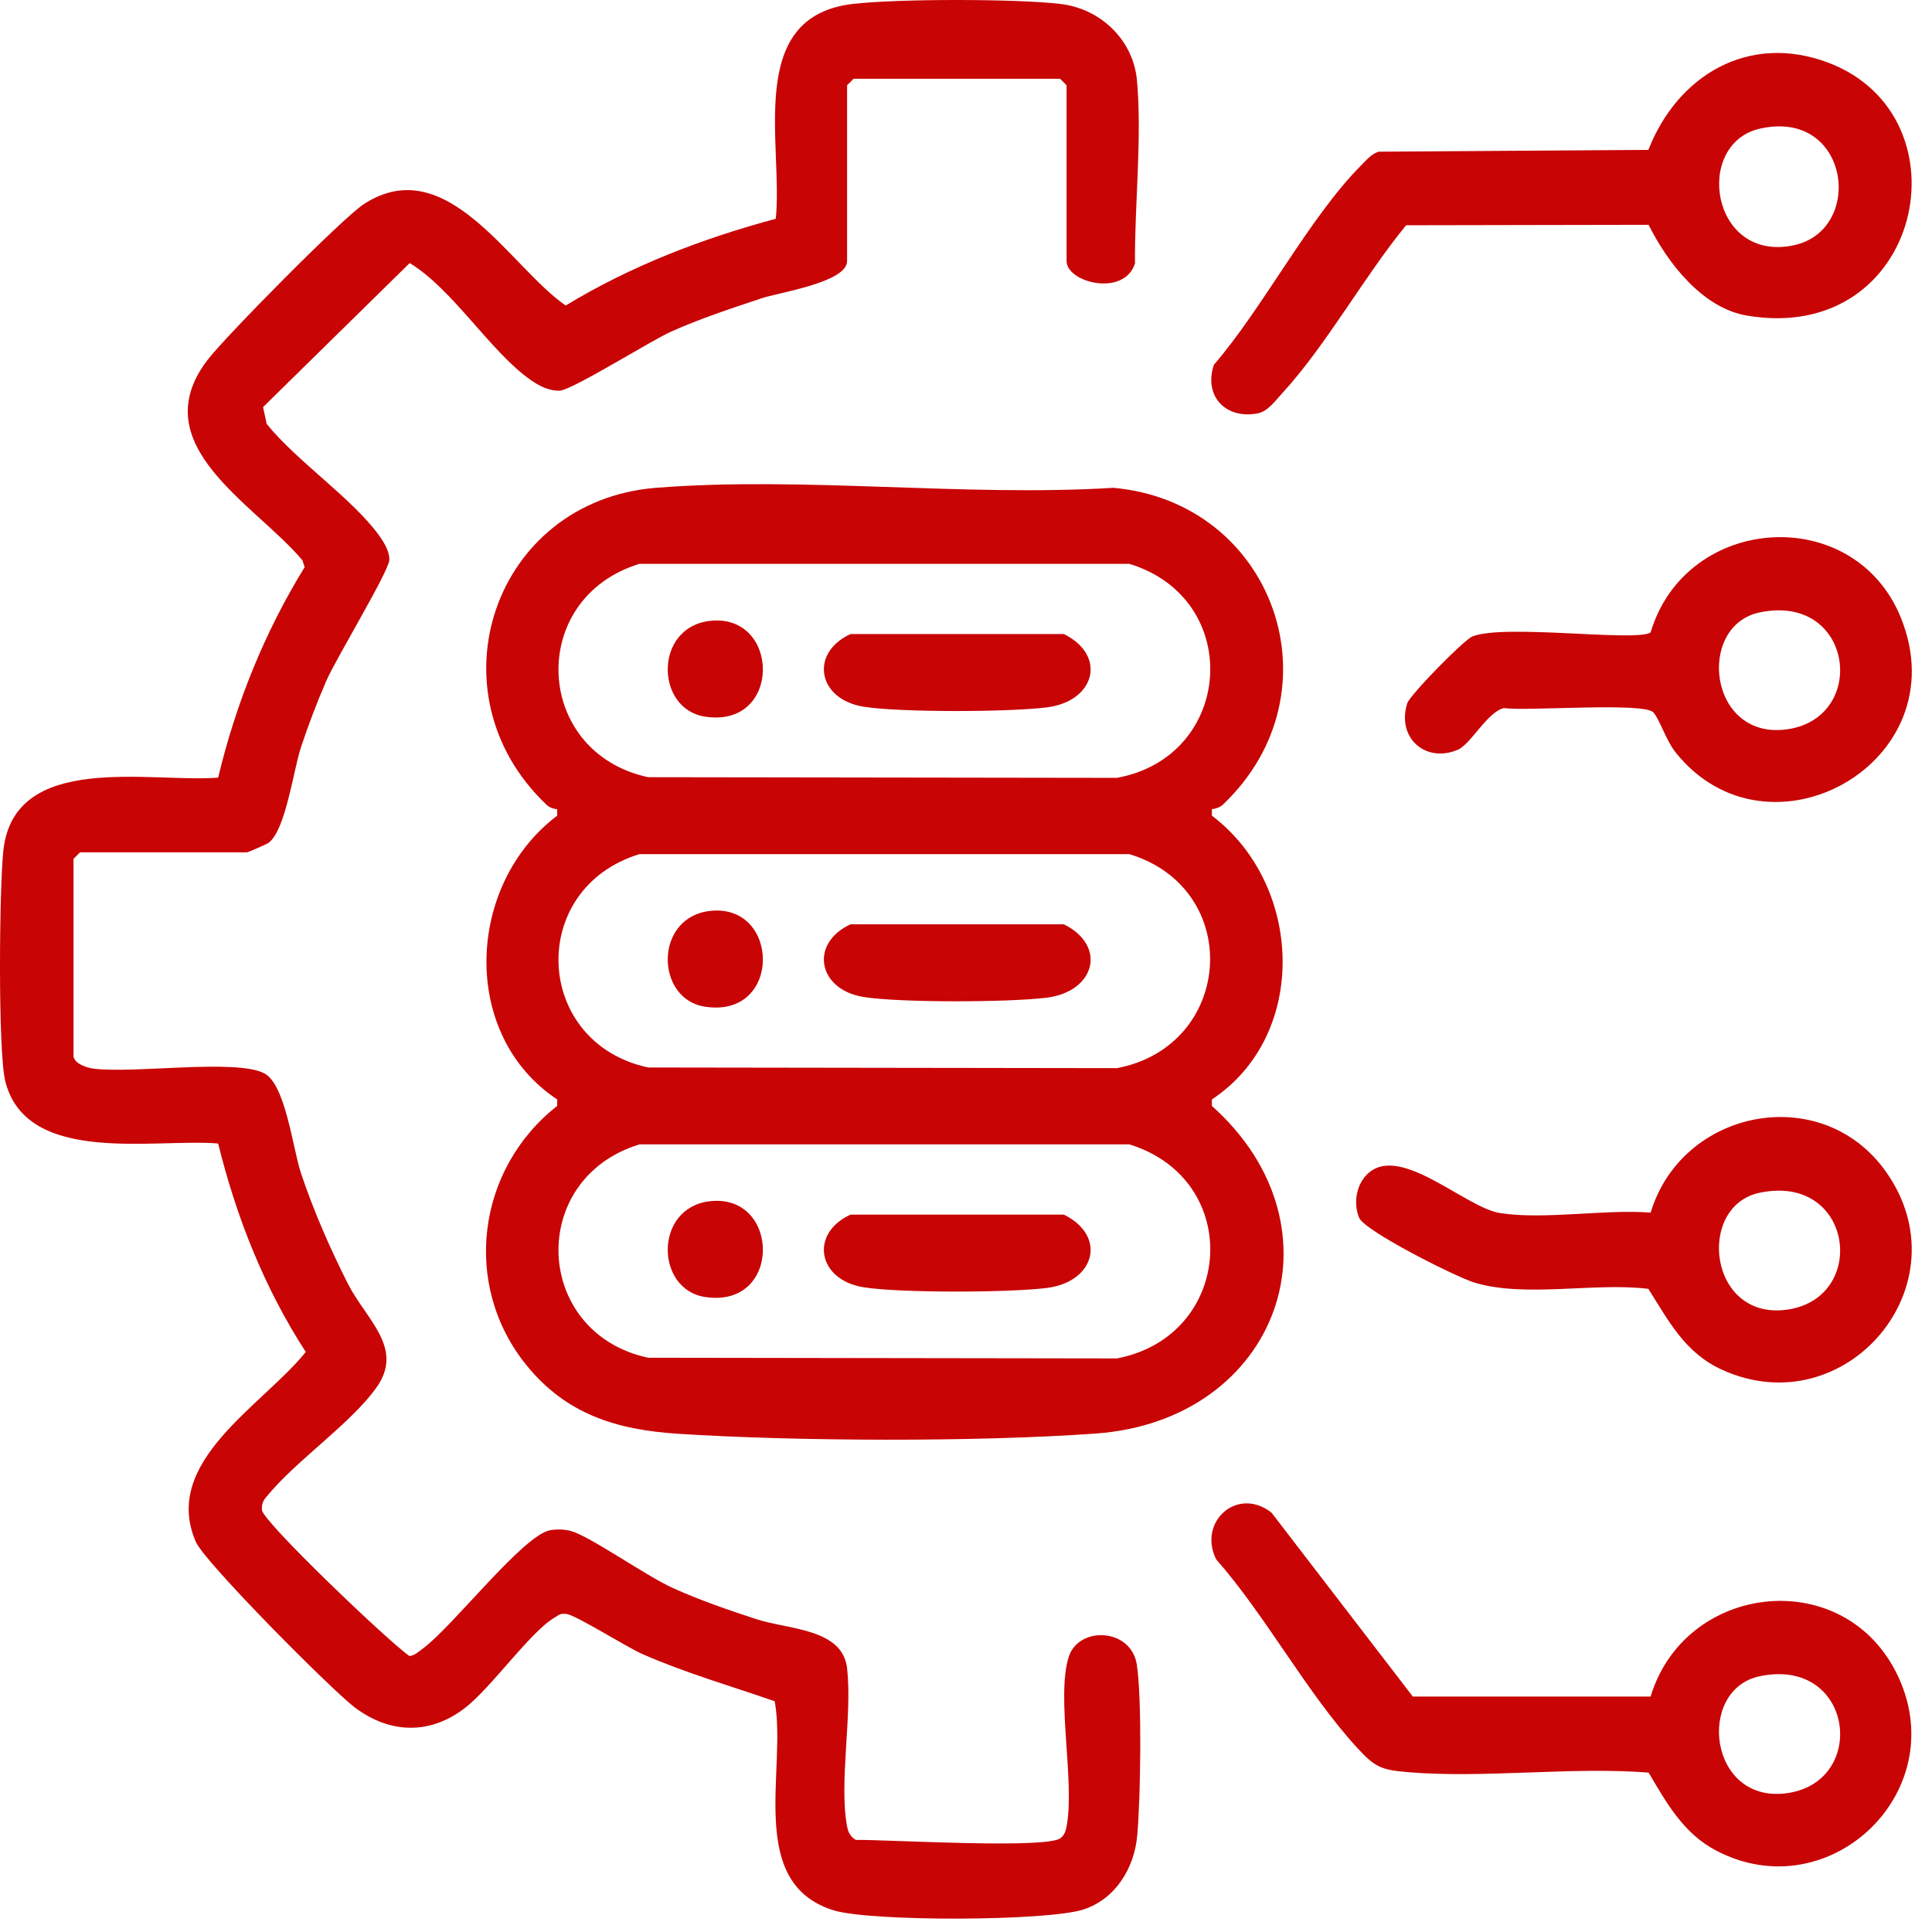 <svg width="84" height="84" viewBox="0 0 84 84" fill="none" xmlns="http://www.w3.org/2000/svg">
<path d="M3.207 45.974C3.294 46.266 3.771 46.421 4.052 46.46C5.792 46.694 10.233 46.023 11.486 46.664C12.41 47.141 12.721 49.883 13.08 50.991C13.624 52.625 14.353 54.287 15.131 55.824C15.908 57.36 17.589 58.605 16.375 60.316C15.257 61.901 12.857 63.505 11.584 65.08C11.428 65.246 11.37 65.43 11.389 65.654C11.438 66.169 16.899 71.381 17.803 72.003C18.036 71.974 18.192 71.818 18.376 71.682C19.649 70.768 22.769 66.704 23.935 66.529C24.236 66.48 24.528 66.49 24.829 66.568C25.645 66.791 28.084 68.513 29.241 69.038C30.397 69.563 31.641 69.99 32.856 70.389C34.255 70.856 36.626 70.788 36.83 72.528C37.063 74.57 36.471 77.507 36.83 79.412C36.879 79.665 36.976 79.859 37.209 79.996C38.521 79.976 45.489 80.404 46.111 79.918C46.276 79.791 46.334 79.617 46.373 79.412C46.742 77.458 45.916 73.812 46.461 72.052C46.888 70.681 49.172 70.778 49.425 72.363C49.658 73.851 49.59 78.216 49.444 79.811C49.318 81.221 48.501 82.563 47.112 83.02C45.528 83.535 37.851 83.554 36.247 83.058C32.418 81.872 34.226 76.913 33.682 73.967C31.748 73.296 29.785 72.732 27.909 71.906C27.219 71.595 25.052 70.234 24.644 70.175C24.353 70.136 24.324 70.204 24.11 70.331C23.05 70.953 21.369 73.374 20.203 74.269C18.678 75.436 16.957 75.377 15.441 74.249C14.45 73.51 8.892 67.919 8.513 67.035C6.997 63.544 11.448 61.094 13.294 58.779C11.506 56.028 10.272 52.916 9.485 49.718C6.734 49.484 1.166 50.69 0.233 47.024C-0.097 45.731 -0.029 38.565 0.146 36.98C0.612 32.653 6.55 34.044 9.485 33.81C10.252 30.592 11.506 27.48 13.245 24.661L13.148 24.359C11.088 21.909 6.2 19.352 9.018 15.657C9.786 14.646 14.878 9.492 15.811 8.88C19.426 6.517 22.176 11.622 24.596 13.284C27.424 11.563 30.543 10.367 33.73 9.512C34.061 6.274 32.37 0.703 37.102 0.168C39.075 -0.056 44.109 -0.056 46.082 0.168C47.84 0.362 49.279 1.733 49.434 3.503C49.658 6.002 49.327 8.919 49.347 11.456C48.871 12.925 46.373 12.283 46.373 11.35V3.707L46.091 3.425H37.112L36.83 3.707V11.35C36.83 12.283 33.837 12.72 33.099 12.973C31.787 13.411 30.456 13.848 29.192 14.412C28.24 14.84 24.839 16.989 24.314 16.989C23.838 16.989 23.439 16.775 23.06 16.512C21.311 15.278 19.698 12.584 17.813 11.437L11.438 17.699L11.593 18.428C12.886 20.042 15.325 21.676 16.481 23.28C16.695 23.581 16.938 23.97 16.928 24.34C16.919 24.826 14.606 28.637 14.188 29.6C13.77 30.563 13.401 31.535 13.08 32.507C12.759 33.48 12.419 36.105 11.671 36.649C11.584 36.708 10.787 37.058 10.738 37.058H3.479L3.197 37.34V45.945L3.207 45.974Z" fill="#C80405"/>
<path d="M52.69 35.181V35.463C56.664 38.468 56.917 45.002 52.69 47.802V48.084C58.637 53.393 55.595 61.765 47.627 62.329C42.476 62.698 34.634 62.669 29.474 62.338C26.802 62.163 24.625 61.492 22.895 59.363C20.067 55.882 20.728 50.826 24.226 48.084V47.802C19.999 45.002 20.252 38.468 24.226 35.463V35.181C24.061 35.172 23.877 35.103 23.76 34.987C18.629 30.115 21.467 21.773 28.522 21.209C34.906 20.703 41.952 21.608 48.404 21.209C55.391 21.831 58.336 30.076 53.166 34.987C53.039 35.103 52.865 35.162 52.69 35.181ZM27.802 24.515C22.905 26.012 23.196 32.721 28.181 33.791L48.56 33.82C53.642 32.896 54.099 26.041 49.104 24.515H27.802ZM27.802 37.136C22.905 38.633 23.196 45.342 28.181 46.412L48.56 46.441C53.623 45.488 54.099 38.662 49.104 37.136H27.802ZM27.802 49.756C22.905 51.254 23.196 57.963 28.181 59.032L48.56 59.062C53.632 58.099 54.108 51.302 49.104 49.756H27.802Z" fill="#C80405"/>
<path d="M61.135 9.794C59.308 12.02 57.656 15.025 55.741 17.106C55.45 17.417 55.129 17.884 54.692 17.971C53.302 18.243 52.321 17.232 52.777 15.861C54.925 13.372 56.937 9.434 59.191 7.178C59.424 6.945 59.619 6.702 59.939 6.595L71.669 6.517C72.942 3.26 76.042 1.422 79.491 2.725C85.682 5.068 83.573 15.005 75.954 13.722C74.011 13.391 72.504 11.427 71.678 9.774L61.144 9.794H61.135ZM76.518 5.593C73.622 6.255 74.39 11.408 77.966 10.669C81.095 10.027 80.434 4.709 76.518 5.593Z" fill="#C80405"/>
<path d="M71.766 73.763C73.243 68.872 80.006 68.036 82.407 72.645C85.069 77.779 79.569 83.078 74.603 80.453C73.185 79.704 72.456 78.382 71.678 77.069C68.277 76.806 64.546 77.332 61.193 77.049C60.036 76.952 59.764 76.816 59.006 75.99C56.82 73.608 55.042 70.263 52.874 67.793C52.068 66.159 53.807 64.604 55.285 65.77L61.426 73.763H71.775H71.766ZM76.518 72.878C73.719 73.452 74.283 78.508 77.762 77.954C81.241 77.4 80.56 72.042 76.518 72.878Z" fill="#C80405"/>
<path d="M71.765 52.732C73.116 48.22 79.17 47.014 81.969 50.904C85.506 55.824 80.249 62.017 74.856 59.548C73.252 58.809 72.562 57.447 71.668 56.038C69.336 55.746 66.323 56.436 64.108 55.765C63.33 55.532 59.336 53.529 59.093 52.946C58.85 52.362 58.948 51.604 59.375 51.127C60.745 49.581 63.67 52.498 65.216 52.741C67.14 53.043 69.764 52.566 71.765 52.722V52.732ZM76.517 51.856C73.719 52.43 74.282 57.486 77.761 56.932C81.24 56.378 80.56 51.02 76.517 51.856Z" fill="#C80405"/>
<path d="M71.765 27.5C73.301 22.337 80.638 21.841 82.659 26.887C85.166 33.158 76.877 37.777 72.844 32.702C72.436 32.186 72.173 31.311 71.892 30.98C71.493 30.514 66.401 30.932 65.4 30.786C64.691 30.922 63.942 32.361 63.389 32.595C61.98 33.197 60.716 32.079 61.183 30.582C61.299 30.212 63.651 27.82 64.01 27.675C65.4 27.111 71.095 27.918 71.765 27.5ZM76.517 26.625C73.719 27.198 74.282 32.254 77.761 31.7C81.24 31.146 80.56 25.788 76.517 26.625Z" fill="#C80405"/>
<path d="M36.976 27.568H46.257C48.142 28.501 47.617 30.495 45.508 30.757C43.866 30.961 39.163 30.981 37.559 30.728C35.558 30.417 35.179 28.404 36.976 27.568Z" fill="#C80405"/>
<path d="M30.873 26.994C33.934 26.654 34.012 31.69 30.64 31.156C28.483 30.815 28.434 27.266 30.873 26.994Z" fill="#C80405"/>
<path d="M36.976 52.81H46.257C48.142 53.743 47.617 55.736 45.508 55.999C43.866 56.203 39.163 56.222 37.559 55.97C35.558 55.658 35.179 53.646 36.976 52.81Z" fill="#C80405"/>
<path d="M30.873 52.226C33.934 51.886 34.012 56.922 30.64 56.388C28.483 56.047 28.434 52.498 30.873 52.226Z" fill="#C80405"/>
<path d="M36.976 40.188H46.257C48.142 41.122 47.617 43.115 45.508 43.378C43.866 43.582 39.163 43.601 37.559 43.349C35.558 43.037 35.179 41.025 36.976 40.188Z" fill="#C80405"/>
<path d="M30.873 39.605C33.934 39.265 34.012 44.302 30.64 43.767C28.483 43.427 28.434 39.878 30.873 39.605Z" fill="#C80405"/>
</svg>
